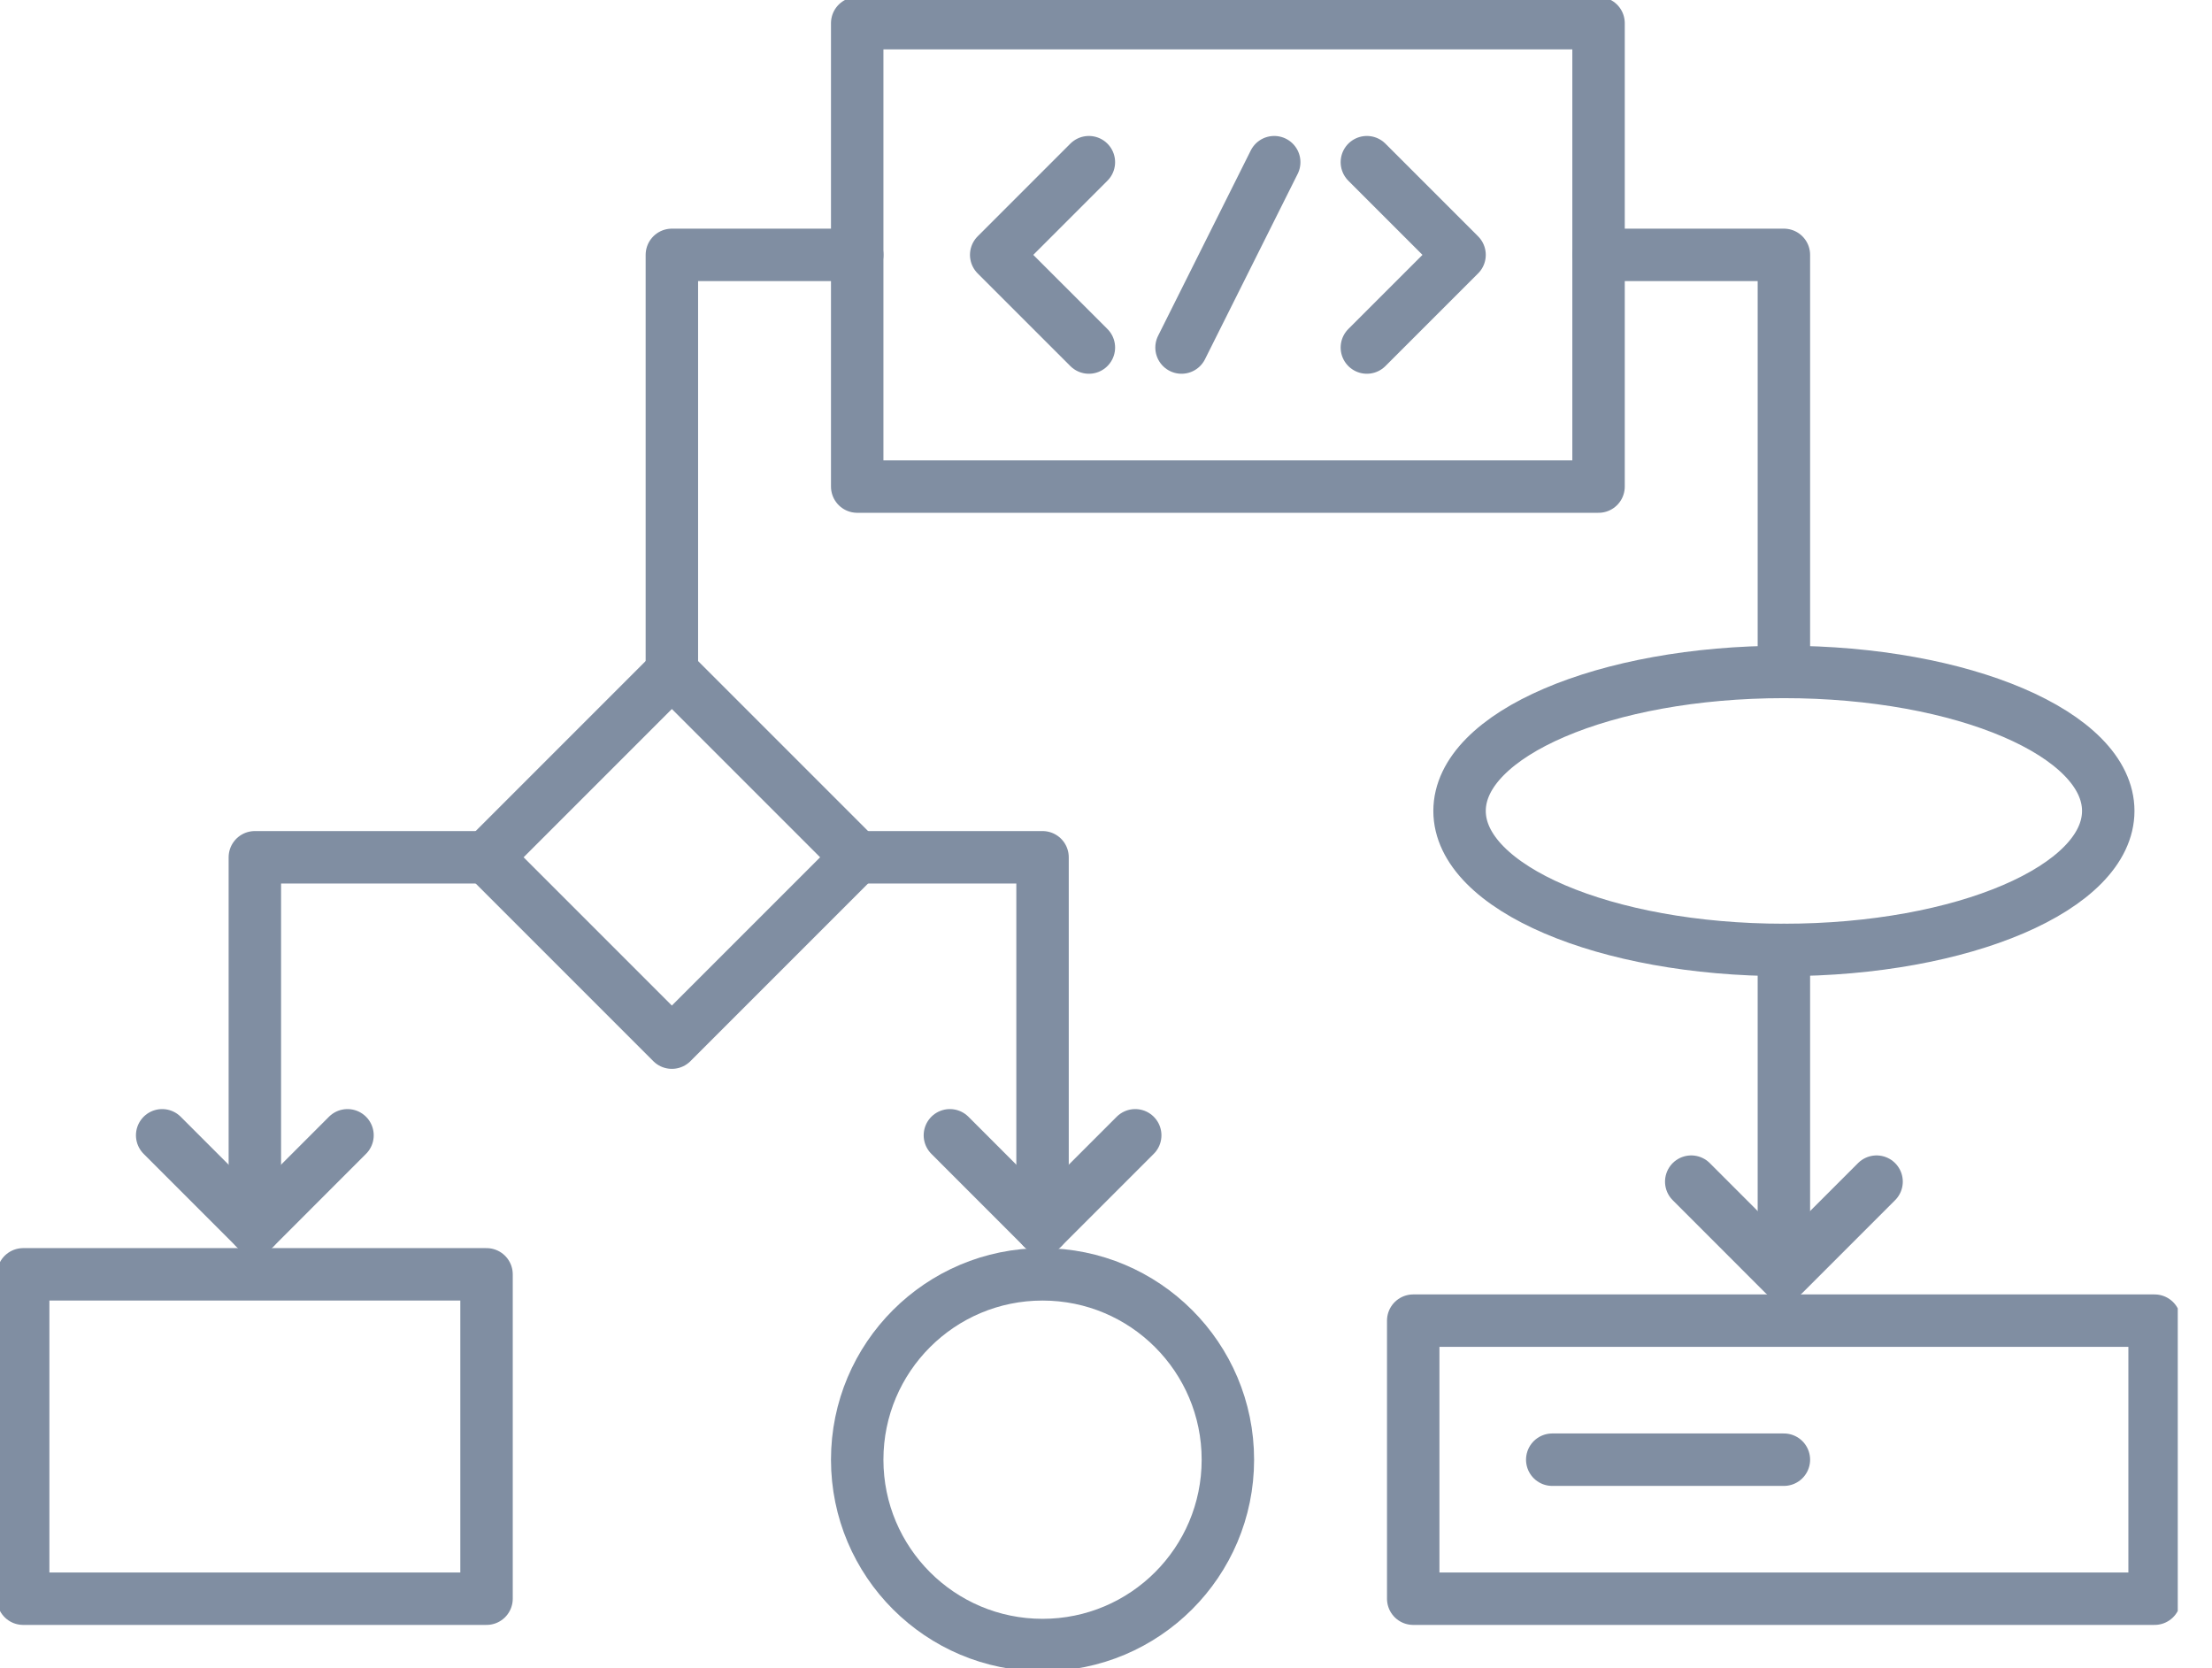 <svg width="61" height="46" viewBox="0 0 61 46" fill="none" xmlns="http://www.w3.org/2000/svg">
<g clip-path="url(#clip0_515_713)">
<path d="M44.083 0.639H23.639V13.417H44.083V0.639Z" stroke="#808EA2" stroke-width="1.446" stroke-linecap="round" stroke-linejoin="round"/>
<path d="M59.417 36.416H38.972V44.083H59.417V36.416Z" stroke="#808EA2" stroke-width="1.446" stroke-linecap="round" stroke-linejoin="round"/>
<path d="M13.417 35.139H0.639V44.083H13.417V35.139Z" stroke="#808EA2" stroke-width="1.446" stroke-linecap="round" stroke-linejoin="round"/>
<path d="M30.028 4.472L27.472 7.028L30.028 9.583" stroke="#808EA2" stroke-width="1.446" stroke-linecap="round" stroke-linejoin="round"/>
<path d="M37.694 9.583L40.25 7.028L37.694 4.472" stroke="#808EA2" stroke-width="1.446" stroke-linecap="round" stroke-linejoin="round"/>
<path d="M32.583 9.583L35.139 4.472" stroke="#808EA2" stroke-width="1.446" stroke-linecap="round" stroke-linejoin="round"/>
<path d="M28.75 45.361C31.573 45.361 33.861 43.073 33.861 40.25C33.861 37.427 31.573 35.139 28.75 35.139C25.927 35.139 23.639 37.427 23.639 40.25C23.639 43.073 25.927 45.361 28.75 45.361Z" stroke="#808EA2" stroke-width="1.446" stroke-linecap="round" stroke-linejoin="round"/>
<path d="M49.194 26.194C54.134 26.194 58.139 24.478 58.139 22.361C58.139 20.244 54.134 18.528 49.194 18.528C44.255 18.528 40.25 20.244 40.25 22.361C40.25 24.478 44.255 26.194 49.194 26.194Z" stroke="#808EA2" stroke-width="1.446" stroke-linecap="round" stroke-linejoin="round"/>
<path d="M44.083 7.028H49.194V18.528" stroke="#808EA2" stroke-width="1.446" stroke-linecap="round" stroke-linejoin="round"/>
<path d="M23.639 7.028H18.528V18.528" stroke="#808EA2" stroke-width="1.446" stroke-linecap="round" stroke-linejoin="round"/>
<path d="M18.528 18.528L13.417 23.639L18.528 28.75L23.639 23.639L18.528 18.528Z" stroke="#808EA2" stroke-width="1.446" stroke-linecap="round" stroke-linejoin="round"/>
<path d="M49.194 26.194V33.861" stroke="#808EA2" stroke-width="1.446" stroke-linecap="round" stroke-linejoin="round"/>
<path d="M46.639 32.583L49.194 35.139L51.75 32.583" stroke="#808EA2" stroke-width="1.446" stroke-linecap="round" stroke-linejoin="round"/>
<path d="M28.75 33.861V23.639H23.639" stroke="#808EA2" stroke-width="1.446" stroke-linecap="round" stroke-linejoin="round"/>
<path d="M26.195 31.305L28.75 33.861L31.306 31.305" stroke="#808EA2" stroke-width="1.446" stroke-linecap="round" stroke-linejoin="round"/>
<path d="M7.028 33.861V23.639H13.417" stroke="#808EA2" stroke-width="1.446" stroke-linecap="round" stroke-linejoin="round"/>
<path d="M4.472 31.305L7.028 33.861L9.583 31.305" stroke="#808EA2" stroke-width="1.446" stroke-linecap="round" stroke-linejoin="round"/>
<path d="M42.806 40.25H49.194" stroke="#808EA2" stroke-width="1.446" stroke-linecap="round" stroke-linejoin="round"/>
</g>
<defs>
<clipPath id="clip0_515_713">
<rect width="60.056" height="46" fill="#808EA2"/>
</clipPath>
</defs>
</svg>
